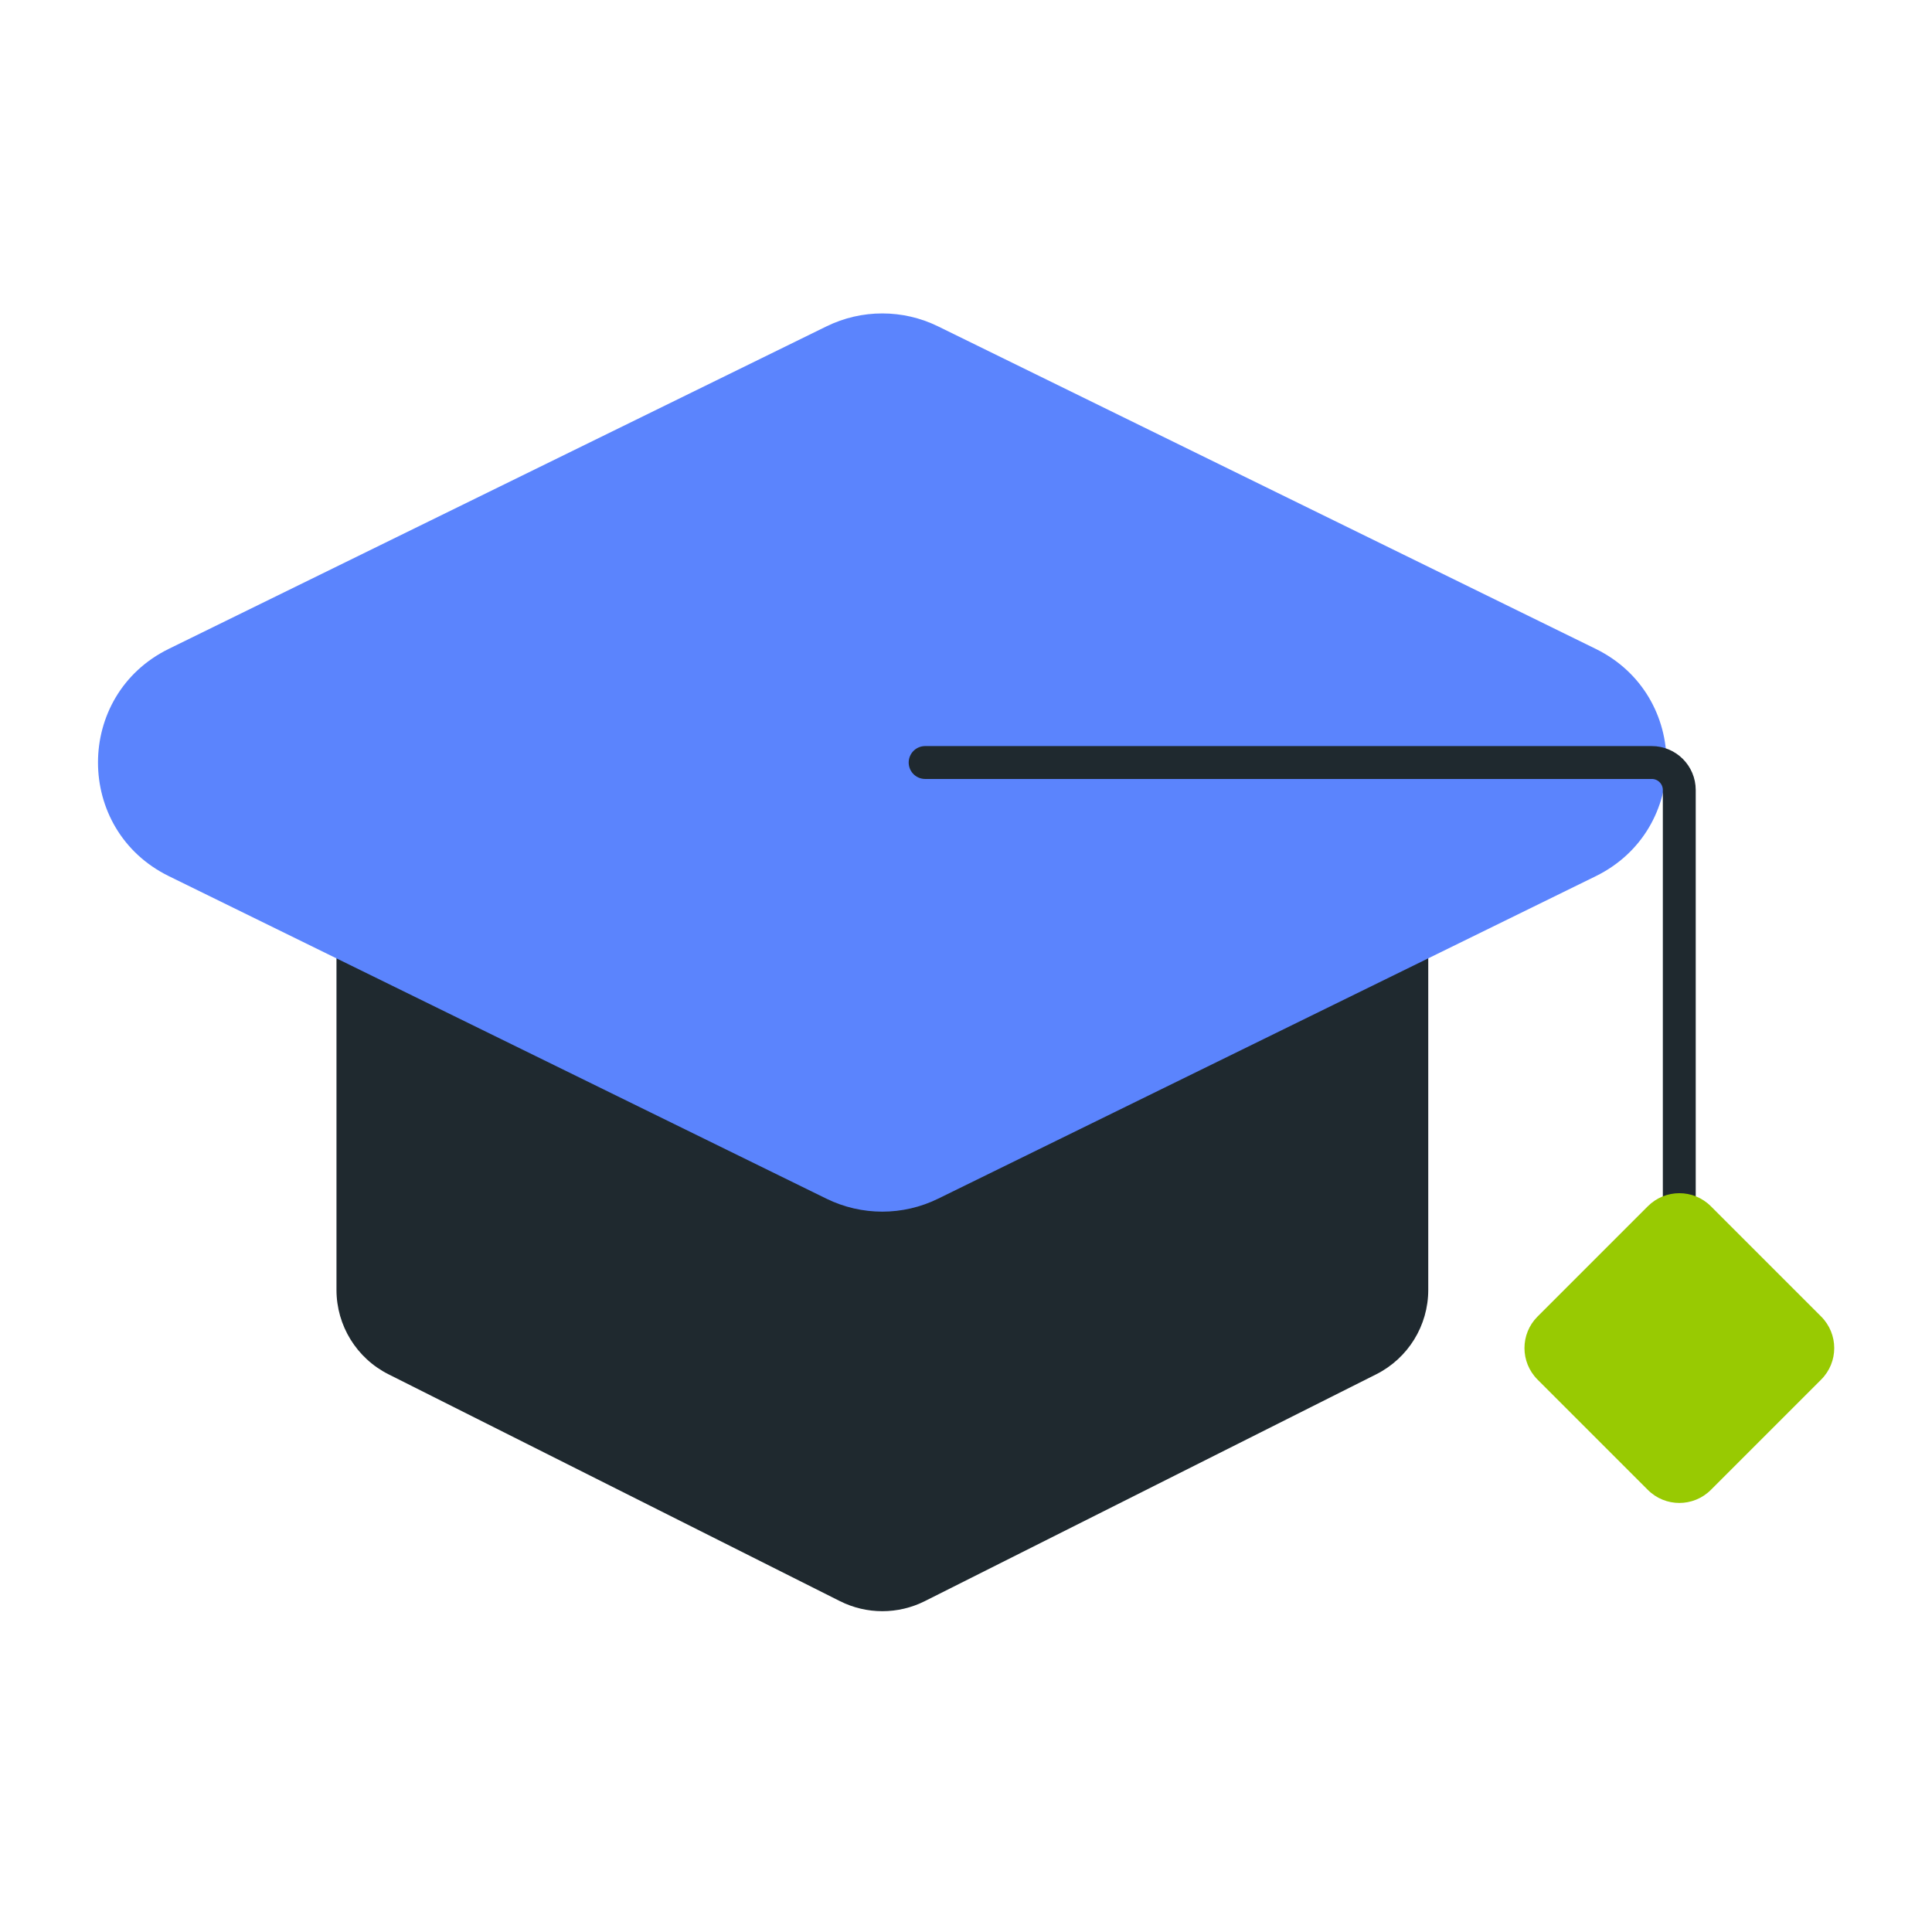 <svg width="130" height="130" viewBox="0 0 130 130" fill="none" xmlns="http://www.w3.org/2000/svg">
<path d="M26.142 92.473L56.519 107.738C58.315 108.639 60.43 108.639 62.226 107.738L92.603 92.473C94.749 91.392 96.104 89.198 96.104 86.796V49.587C96.104 48.082 94.883 46.864 93.382 46.864H25.364C23.859 46.864 22.641 48.086 22.641 49.587V86.796C22.641 89.198 23.997 91.396 26.142 92.473Z" fill="#1F292F"/>
<path d="M55.615 21.959C57.981 20.8 60.752 20.8 63.117 21.959L107.37 43.66C113.728 46.778 113.728 55.841 107.37 58.959L63.117 80.66C60.752 81.819 57.981 81.819 55.615 80.66L11.363 58.955C5.004 55.837 5.004 46.774 11.363 43.657L55.615 21.959Z" fill="#5B84FD"/>
<path d="M62.25 51.308H111.144C112.168 51.308 112.995 52.138 112.995 53.159V86.367" stroke="#1F292F" stroke-width="2.213" stroke-linecap="round" stroke-linejoin="round"/>
<path d="M110.878 81.167C112.052 79.994 113.951 79.994 115.121 81.167L122.541 88.587C123.715 89.761 123.715 91.66 122.541 92.83L115.121 100.25C113.948 101.424 112.048 101.424 110.878 100.25L103.458 92.83C102.285 91.657 102.285 89.757 103.458 88.587L110.878 81.167Z" fill="#98CA02"/>
</svg>
